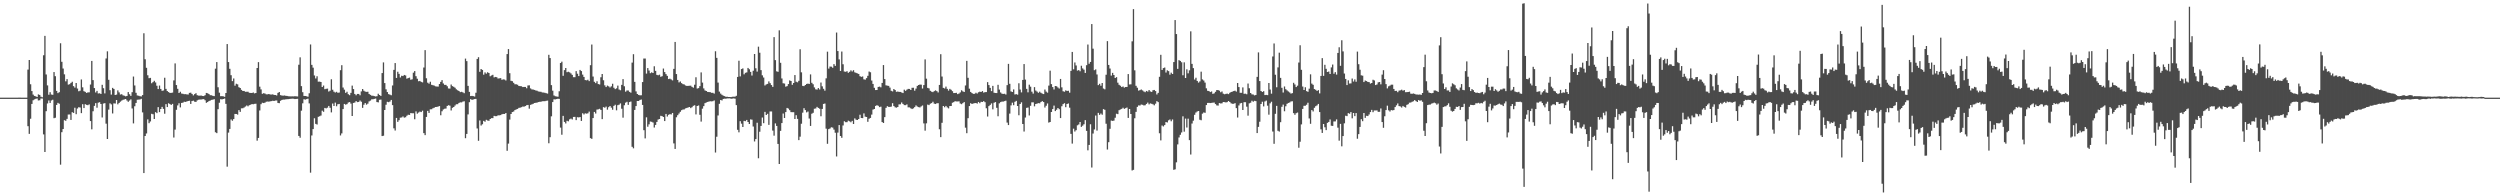 <?xml version="1.0" encoding="UTF-8"?>
<svg xmlns="http://www.w3.org/2000/svg" width="1920" height="150">
  <path d="M0 75.000h1v1.000H0zM1 75.000h1v1.000H1zM2 75.000h1v1.000H2zM3 75.000h1v1.000H3zM4 75.000h1v1.000H4zM5 75.000h1v1.000H5zM6 75.000h1v1.000H6zM7 75.000h1v1.000H7zM8 75.000h1v1.000H8zM9 75.000h1v1.000H9zM10 75.000h1v1.000H10zM11 75.000h1v1.000H11zM12 75.000h1v1.000H12zM13 75.000h1v1.000H13zM14 74.976h1v1.000H14zM15 74.980h1v1.000H15zM16 74.989h1v1.000H16zM17 74.988h1v1.000H17zM18 74.991h1v1.000H18zM19 74.994h1v1.000H19zM20 75.000h1v1.000H20zM21 53.430h1v43.479H21zM22 46.074h1v56.725H22zM23 64.693h1v26.485H23zM24 69.961h1v9.852H24zM25 72.632h1v4.349H25zM26 73.674h1v2.646H26zM27 73.994h1v1.877H27zM28 74.504h1v1.104H28zM29 72.517h1v4.633H29zM30 72.897h1v4.112H30zM31 74.310h1v1.379H31zM32 74.700h1v1.000H32zM33 42.455h1v60.784H33zM34 27.550h1v89.172H34zM35 57.173h1v28.231H35zM36 65.566h1v13.883H36zM37 72.761h1v4.386H37zM38 70.801h1v8.269H38zM39 72.592h1v4.589H39zM40 72.782h1v3.837H40zM41 55.356h1v35.422H41zM42 58.523h1v31.889H42zM43 69.804h1v10.790H43zM44 71.502h1v7.487H44zM45 70.803h1v8.845H45zM46 33.247h1v93.196H46zM47 47.441h1v54.109H47zM48 52.618h1v46.449H48zM49 57.082h1v35.249H49zM50 62.487h1v30.275H50zM51 60.772h1v30.527H51zM52 64.964h1v23.010H52zM53 64.670h1v23.216H53zM54 63.628h1v28.487H54zM55 62.794h1v23.375H55zM56 66.170h1v20.566H56zM57 67.268h1v15.452H57zM58 63.742h1v23.957H58zM59 68.016h1v15.355H59zM60 70.080h1v12.261H60zM61 69.636h1v12.942H61zM62 61.020h1v25.869H62zM63 67.091h1v12.959H63zM64 70.018h1v12.979H64zM65 70.569h1v9.459H65zM66 71.380h1v9.166H66zM67 70.970h1v9.839H67zM68 70.935h1v9.223H68zM69 64.934h1v28.050H69zM70 46.813h1v52.521H70zM71 61.537h1v23.893H71zM72 67.653h1v13.660H72zM73 71.010h1v8.174H73zM74 69.791h1v12.923H74zM75 71.784h1v7.072H75zM76 71.647h1v6.820H76zM77 72.162h1v7.712H77zM78 65.103h1v25.109H78zM79 67.721h1v11.794H79zM80 71.728h1v7.504H80zM81 44.914h1v50.043H81zM82 39.414h1v67.330H82zM83 61.304h1v22.881H83zM84 69.277h1v10.061H84zM85 72.654h1v7.537H85zM86 67.500h1v19.623H86zM87 68.299h1v11.099H87zM88 72.951h1v6.557H88zM89 72.670h1v4.116H89zM90 69.407h1v10.743H90zM91 70.941h1v8.092H91zM92 72.591h1v5.509H92zM93 72.370h1v4.867H93zM94 73.222h1v3.431H94zM95 73.502h1v2.852H95zM96 74.001h1v2.039H96zM97 73.683h1v3.463H97zM98 70.685h1v7.493H98zM99 72.387h1v4.837H99zM100 73.646h1v2.672H100zM101 70.824h1v12.464H101zM102 58.751h1v36.020H102zM103 65.652h1v15.982H103zM104 71.250h1v7.791H104zM105 73.321h1v3.276H105zM106 73.501h1v3.012H106zM107 73.858h1v2.548H107zM108 74.064h1v1.829H108zM109 73.027h1v13.316H109zM110 25.548h1v107.369H110zM111 45.528h1v58.923H111zM112 52.074h1v50.449H112zM113 57.810h1v33.872H113zM114 60.077h1v34.559H114zM115 59.803h1v33.462H115zM116 63.964h1v23.456H116zM117 63.084h1v24.683H117zM118 62.035h1v29.358H118zM119 63.333h1v22.764H119zM120 65.867h1v21.008H120zM121 68.420h1v13.873H121zM122 65.708h1v20.421H122zM123 68.276h1v15.457H123zM124 69.745h1v12.351H124zM125 69.477h1v14.138H125zM126 59.710h1v27.648H126zM127 68.230h1v11.732H127zM128 69.928h1v12.294H128zM129 70.718h1v8.594H129zM130 71.362h1v8.561H130zM131 71.324h1v9.256H131zM132 71.097h1v8.682H132zM133 61.764h1v43.870H133zM134 48.678h1v50.855H134zM135 65.327h1v19.001H135zM136 68.183h1v12.788H136zM137 71.413h1v7.894H137zM138 70.452h1v12.043H138zM139 71.831h1v7.207H139zM140 72.038h1v6.832H140zM141 72.321h1v5.790H141zM142 72.281h1v5.986H142zM143 72.521h1v5.429H143zM144 72.578h1v4.989H144zM145 71.305h1v6.056H145zM146 71.164h1v8.665H146zM147 72.162h1v5.437H147zM148 73.252h1v4.071H148zM149 72.288h1v5.793H149zM150 71.562h1v6.721H150zM151 73.138h1v3.972H151zM152 73.424h1v3.167H152zM153 73.472h1v2.989H153zM154 73.355h1v3.104H154zM155 73.667h1v2.554H155zM156 73.803h1v2.339H156zM157 73.110h1v3.913H157zM158 71.383h1v7.584H158zM159 71.603h1v6.802H159zM160 72.261h1v5.335H160zM161 73.121h1v4.103H161zM162 73.152h1v3.560H162zM163 73.651h1v2.874H163zM164 73.833h1v2.362H164zM165 52.728h1v48.839H165zM166 47.682h1v54.540H166zM167 67.003h1v16.855H167zM168 71.168h1v7.710H168zM169 73.893h1v2.275H169zM170 73.816h1v2.542H170zM171 73.997h1v2.046H171zM172 74.355h1v1.345H172zM173 71.440h1v8.327H173zM174 33.843h1v94.172H174zM175 47.684h1v54.142H175zM176 52.823h1v46.198H176zM177 57.756h1v33.984H177zM178 62.323h1v30.402H178zM179 60.250h1v31.197H179zM180 65.775h1v21.723H180zM181 64.322h1v23.230H181zM182 64.786h1v23.230H182zM183 66.991h1v17.583H183zM184 67.608h1v18.303H184zM185 69.013h1v14.202H185zM186 69.877h1v13.269H186zM187 69.813h1v12.757H187zM188 70.478h1v11.351H188zM189 70.473h1v10.525H189zM190 70.473h1v11.191H190zM191 71.251h1v9.523H191zM192 71.354h1v9.084H192zM193 71.442h1v8.460H193zM194 71.017h1v9.076H194zM195 71.739h1v8.042H195zM196 71.433h1v8.245H196zM197 52.237h1v55.809H197zM198 47.723h1v58.217H198zM199 66.583h1v18.256H199zM200 68.654h1v11.371H200zM201 72.050h1v6.873H201zM202 71.576h1v7.562H202zM203 71.851h1v7.023H203zM204 72.422h1v5.711H204zM205 72.425h1v5.544H205zM206 72.194h1v5.886H206zM207 72.564h1v5.261H207zM208 72.601h1v5.045H208zM209 72.443h1v4.907H209zM210 72.888h1v4.694H210zM211 72.944h1v4.247H211zM212 73.307h1v3.838H212zM213 71.314h1v7.729H213zM214 70.673h1v8.570H214zM215 73.053h1v4.349H215zM216 73.388h1v3.337H216zM217 73.473h1v3.033H217zM218 73.304h1v3.206H218zM219 73.573h1v2.697H219zM220 73.699h1v2.500H220zM221 73.921h1v2.208H221zM222 74.008h1v1.957H222zM223 74.047h1v1.835H223zM224 74.008h1v1.755H224zM225 74.050h1v1.795H225zM226 73.862h1v2.216H226zM227 73.965h1v2.036H227zM228 74.099h1v1.765H228zM229 49.696h1v54.714H229zM230 44.020h1v61.764H230zM231 66.146h1v18.833H231zM232 70.790h1v8.548H232zM233 73.655h1v2.581H233zM234 73.730h1v2.776H234zM235 73.927h1v2.208H235zM236 74.294h1v1.482H236zM237 71.642h1v7.793H237zM238 34.134h1v98.460H238zM239 49.809h1v54.233H239zM240 51.984h1v47.156H240zM241 57.968h1v32.865H241zM242 60.270h1v34.847H242zM243 58.587h1v37.045H243zM244 62.724h1v26.956H244zM245 62.690h1v26.603H245zM246 62.958h1v25.770H246zM247 66.838h1v18.174H247zM248 65.677h1v20.194H248zM249 68.505h1v14.405H249zM250 68.189h1v15.075H250zM251 68.037h1v14.634H251zM252 70.317h1v11.042H252zM253 69.635h1v13.170H253zM254 60.900h1v25.409H254zM255 68.905h1v10.599H255zM256 70.376h1v11.050H256zM257 71.044h1v7.743H257zM258 70.502h1v11.098H258zM259 71.255h1v8.826H259zM260 71.092h1v8.739H260zM261 53.917h1v50.108H261zM262 50.068h1v52.388H262zM263 67.249h1v16.532H263zM264 68.861h1v10.970H264zM265 71.298h1v9.095H265zM266 70.450h1v9.505H266zM267 72.345h1v6.413H267zM268 73.096h1v5.286H268zM269 71.319h1v8.234H269zM270 65.756h1v23.336H270zM271 68.390h1v10.673H271zM272 72.157h1v6.568H272zM273 73.175h1v4.448H273zM274 72.124h1v6.319H274zM275 72.120h1v6.180H275zM276 73.171h1v4.060H276zM277 70.216h1v7.923H277zM278 68.367h1v14.467H278zM279 69.673h1v10.752H279zM280 70.343h1v8.793H280zM281 70.571h1v9.813H281zM282 70.473h1v9.168H282zM283 72.149h1v5.702H283zM284 72.856h1v4.387H284zM285 73.477h1v2.833H285zM286 73.543h1v2.698H286zM287 73.846h1v2.066H287zM288 74.104h1v1.581H288zM289 73.871h1v4.496H289zM290 72.012h1v6.647H290zM291 72.967h1v3.655H291zM292 73.689h1v2.792H292zM293 56.119h1v48.367H293zM294 47.913h1v56.310H294zM295 63.805h1v20.658H295zM296 68.607h1v11.820H296zM297 70.729h1v7.461H297zM298 72.285h1v6.200H298zM299 72.682h1v5.272H299zM300 73.159h1v3.593H300zM301 65.647h1v15.095H301zM302 53.667h1v44.886H302zM303 48.410h1v51.862H303zM304 59.835h1v30.726H304zM305 55.103h1v38.513H305zM306 56.709h1v35.592H306zM307 59.501h1v30.889H307zM308 58.157h1v32.081H308zM309 58.425h1v31.012H309zM310 57.544h1v32.824H310zM311 57.973h1v32.078H311zM312 60.419h1v28.445H312zM313 59.953h1v28.186H313zM314 59.603h1v28.656H314zM315 61.222h1v25.606H315zM316 60.910h1v26.088H316zM317 55.816h1v31.153H317zM318 54.566h1v37.011H318zM319 58.532h1v27.027H319zM320 60.491h1v26.800H320zM321 62.423h1v24.016H321zM322 62.145h1v23.574H322zM323 62.866h1v23.219H323zM324 63.297h1v21.695H324zM325 51.887h1v50.346H325zM326 38.503h1v65.301H326zM327 60.094h1v29.726H327zM328 63.512h1v21.627H328zM329 64.252h1v22.501H329zM330 62.778h1v21.177H330zM331 65.144h1v18.783H331zM332 65.423h1v17.730H332zM333 65.749h1v16.973H333zM334 66.302h1v15.862H334zM335 66.433h1v15.688H335zM336 66.496h1v15.343H336zM337 64.501h1v16.955H337zM338 62.850h1v25.684H338zM339 61.567h1v23.910H339zM340 64.094h1v19.964H340zM341 65.169h1v18.330H341zM342 65.180h1v18.180H342zM343 66.235h1v15.135H343zM344 67.925h1v12.869H344zM345 68.046h1v13.088H345zM346 64.918h1v19.930H346zM347 66.158h1v16.633H347zM348 66.677h1v15.517H348zM349 67.377h1v13.662H349zM350 68.604h1v11.472H350zM351 69.322h1v10.705H351zM352 69.900h1v9.147H352zM353 70.758h1v7.816H353zM354 70.516h1v8.139H354zM355 70.902h1v7.115H355zM356 71.568h1v6.213H356zM357 44.994h1v61.141H357zM358 46.928h1v55.945H358zM359 65.948h1v21.918H359zM360 70.578h1v7.895H360zM361 73.764h1v2.387H361zM362 73.642h1v3.033H362zM363 73.849h1v2.543H363zM364 74.127h1v1.952H364zM365 71.226h1v4.685H365zM366 45.256h1v53.393H366zM367 43.921h1v64.198H367zM368 55.118h1v37.422H368zM369 53.006h1v43.377H369zM370 53.689h1v41.733H370zM371 57.355h1v35.486H371zM372 55.580h1v37.924H372zM373 56.581h1v35.442H373zM374 55.518h1v37.074H374zM375 56.050h1v36.705H375zM376 58.580h1v32.825H376zM377 57.965h1v32.779H377zM378 57.460h1v33.257H378zM379 59.452h1v29.544H379zM380 59.060h1v30.198H380zM381 59.285h1v29.881H381zM382 60.314h1v28.250H382zM383 60.155h1v28.411H383zM384 59.987h1v28.440H384zM385 61.296h1v26.440H385zM386 60.935h1v26.550H386zM387 61.075h1v26.467H387zM388 61.810h1v24.989H388zM389 41.507h1v74.285H389zM390 37.662h1v72.613H390zM391 56.198h1v35.644H391zM392 62.072h1v25.502H392zM393 62.338h1v23.726H393zM394 63.581h1v22.088H394zM395 64.731h1v19.814H395zM396 64.704h1v19.305H396zM397 65.096h1v18.573H397zM398 65.986h1v16.848H398zM399 66.164h1v16.502H399zM400 66.229h1v16.109H400zM401 66.851h1v14.959H401zM402 66.766h1v15.135H402zM403 66.742h1v14.735H403zM404 67.764h1v13.052H404zM405 65.660h1v14.913H405zM406 65.537h1v17.903H406zM407 67.879h1v12.668H407zM408 68.658h1v11.461H408zM409 68.765h1v10.931H409zM410 69.064h1v10.060H410zM411 69.485h1v9.449H411zM412 69.665h1v9.129H412zM413 70.226h1v8.143H413zM414 70.385h1v7.817H414zM415 70.507h1v7.601H415zM416 71.003h1v6.777H416zM417 71.047h1v6.689H417zM418 71.262h1v6.476H418zM419 71.554h1v5.853H419zM420 71.872h1v5.376H420zM421 42.100h1v67.950H421zM422 44.598h1v60.758H422zM423 65.376h1v23.988H423zM424 69.630h1v8.742H424zM425 73.336h1v2.960H425zM426 73.947h1v2.368H426zM427 74.085h1v2.008H427zM428 74.289h1v1.536H428zM429 70.091h1v5.834H429zM430 48.392h1v49.600H430zM431 47.375h1v56.106H431zM432 58.219h1v30.752H432zM433 53.865h1v39.773H433zM434 52.206h1v42.616H434zM435 55.447h1v37.353H435zM436 55.084h1v38.090H436zM437 55.546h1v36.113H437zM438 56.377h1v34.684H438zM439 57.483h1v34.249H439zM440 59.270h1v30.514H440zM441 59.292h1v30.487H441zM442 54.618h1v37.637H442zM443 56.619h1v33.406H443zM444 58.429h1v31.752H444zM445 53.704h1v36.180H445zM446 54.604h1v38.262H446zM447 57.287h1v29.692H447zM448 59.098h1v28.834H448zM449 61.493h1v25.543H449zM450 61.685h1v25.620H450zM451 61.217h1v25.819H451zM452 62.293h1v23.420H452zM453 50.077h1v56.006H453zM454 34.225h1v72.435H454zM455 58.787h1v31.864H455zM456 62.838h1v23.132H456zM457 63.865h1v23.340H457zM458 62.434h1v21.721H458zM459 64.538h1v19.449H459zM460 64.860h1v18.683H460zM461 59.333h1v25.096H461zM462 56.851h1v34.660H462zM463 61.669h1v20.627H463zM464 65.519h1v17.209H464zM465 66.864h1v15.003H465zM466 65.752h1v18.470H466zM467 66.316h1v16.037H467zM468 67.196h1v14.217H468zM469 66.300h1v16.381H469zM470 64.296h1v20.005H470zM471 67.403h1v13.878H471zM472 68.468h1v11.956H472zM473 67.845h1v16.893H473zM474 65.749h1v15.033H474zM475 68.783h1v11.598H475zM476 69.309h1v10.078H476zM477 65.159h1v18.328H477zM478 60.753h1v29.604H478zM479 66.273h1v14.595H479zM480 70.400h1v8.471H480zM481 69.495h1v8.708H481zM482 69.498h1v11.015H482zM483 70.575h1v7.832H483zM484 71.178h1v6.820H484zM485 48.087h1v64.679H485zM486 41.630h1v72.285H486zM487 62.870h1v21.563H487zM488 70.172h1v11.287H488zM489 72.195h1v5.387H489zM490 72.930h1v4.615H490zM491 73.193h1v3.579H491zM492 73.165h1v3.299H492zM493 63.024h1v17.558H493zM494 44.950h1v55.048H494zM495 44.962h1v61.341H495zM496 56.542h1v33.567H496zM497 52.273h1v45.037H497zM498 54.176h1v41.319H498zM499 56.200h1v37.132H499zM500 55.538h1v38.002H500zM501 56.051h1v38.045H501zM502 50.909h1v47.013H502zM503 54.418h1v41.528H503zM504 57.514h1v36.120H504zM505 57.810h1v33.997H505zM506 57.341h1v34.074H506zM507 58.967h1v29.956H507zM508 58.537h1v30.671H508zM509 52.625h1v37.209H509zM510 55.355h1v37.622H510zM511 56.909h1v30.603H511zM512 58.273h1v31.205H512zM513 60.699h1v27.444H513zM514 60.412h1v27.219H514zM515 61.020h1v26.880H515zM516 61.733h1v25.025H516zM517 52.901h1v57.212H517zM518 32.216h1v82.182H518zM519 56.881h1v33.171H519zM520 61.398h1v27.081H520zM521 63.261h1v23.927H521zM522 62.588h1v23.263H522zM523 63.836h1v20.804H523zM524 64.595h1v19.511H524zM525 64.854h1v19.155H525zM526 65.622h1v17.613H526zM527 66.018h1v16.879H527zM528 65.950h1v16.564H528zM529 65.837h1v16.357H529zM530 65.794h1v17.267H530zM531 66.733h1v15.600H531zM532 67.318h1v13.936H532zM533 65.060h1v15.806H533zM534 59.352h1v28.501H534zM535 67.971h1v13.433H535zM536 67.662h1v13.349H536zM537 66.170h1v21.990H537zM538 55.613h1v37.764H538zM539 63.452h1v19.984H539zM540 67.884h1v13.609H540zM541 69.470h1v9.760H541zM542 69.868h1v8.829H542zM543 70.605h1v7.705H543zM544 70.730h1v7.261H544zM545 70.800h1v6.962H545zM546 71.255h1v6.627H546zM547 71.295h1v6.423H547zM548 71.908h1v5.227H548zM549 39.385h1v77.762H549zM550 44.454h1v60.568H550zM551 63.457h1v25.197H551zM552 70.343h1v9.356H552zM553 71.865h1v4.939H553zM554 72.825h1v4.323H554zM555 73.452h1v2.549H555zM556 73.846h1v1.940H556zM557 74.339h1v1.464H557zM558 74.268h1v1.292H558zM559 74.477h1v1.097H559zM560 74.507h1v1.000H560zM561 74.544h1v1.346H561zM562 74.293h1v1.421H562zM563 74.236h1v1.347H563zM564 74.220h1v1.574H564zM565 73.584h1v7.158H565zM566 59.096h1v40.605H566zM567 46.638h1v54.981H567zM568 58.690h1v34.371H568zM569 53.065h1v41.914H569zM570 52.521h1v44.996H570zM571 57.062h1v35.777H571zM572 55.899h1v37.172H572zM573 55.586h1v36.500H573zM574 52.189h1v41.528H574zM575 53.216h1v42.012H575zM576 55.191h1v36.497H576zM577 57.984h1v33.899H577zM578 54.311h1v42.872H578zM579 41.457h1v67.179H579zM580 52.445h1v54.368H580zM581 54.974h1v39.307H581zM582 35.841h1v85.691H582zM583 40.525h1v60.645H583zM584 53.865h1v42.857H584zM585 57.837h1v32.417H585zM586 59.547h1v35.069H586zM587 65.643h1v20.258H587zM588 64.800h1v23.534H588zM589 64.401h1v22.997H589zM590 62.506h1v33.387H590zM591 63.911h1v21.695H591zM592 65.306h1v20.292H592zM593 66.720h1v33.598H593zM594 28.514h1v75.665H594zM595 46.201h1v48.591H595zM596 54.802h1v41.932H596zM597 55.167h1v55.382H597zM598 23.320h1v102.628H598zM599 48.209h1v52.320H599zM600 60.265h1v34.264H600zM601 63.964h1v23.243H601zM602 64.176h1v26.436H602zM603 66.552h1v19.508H603zM604 66.155h1v16.754H604zM605 64.575h1v18.819H605zM606 61.731h1v22.906H606zM607 62.221h1v23.909H607zM608 65.113h1v21.038H608zM609 63.729h1v22.415H609zM610 57.655h1v33.730H610zM611 62.786h1v25.688H611zM612 63.242h1v28.030H612zM613 62.040h1v45.560H613zM614 37.847h1v67.102H614zM615 55.569h1v39.454H615zM616 65.944h1v20.582H616zM617 66.161h1v16.920H617zM618 65.267h1v19.289H618zM619 64.461h1v21.874H619zM620 64.193h1v21.448H620zM621 64.438h1v26.608H621zM622 57.151h1v39.577H622zM623 63.577h1v23.783H623zM624 64.740h1v21.900H624zM625 67.142h1v16.354H625zM626 68.583h1v14.726H626zM627 68.793h1v13.294H627zM628 67.632h1v15.243H628zM629 68.685h1v14.822H629zM630 63.397h1v25.910H630zM631 66.311h1v17.355H631zM632 68.204h1v11.601H632zM633 69.622h1v9.899H633zM634 60.181h1v38.634H634zM635 39.694h1v70.721H635zM636 52.676h1v46.513H636zM637 51.114h1v47.548H637zM638 51.182h1v46.533H638zM639 52.031h1v45.965H639zM640 49.265h1v50.260H640zM641 50.610h1v51.321H641zM642 24.962h1v95.223H642zM643 39.224h1v62.590H643zM644 45.640h1v50.425H644zM645 54.477h1v49.983H645zM646 39.567h1v66.250H646zM647 49.379h1v46.991H647zM648 54.951h1v38.205H648zM649 55.120h1v38.745H649zM650 54.667h1v39.186H650zM651 55.919h1v36.764H651zM652 55.147h1v38.048H652zM653 54.009h1v39.913H653zM654 54.908h1v37.940H654zM655 53.892h1v41.346H655zM656 55.552h1v35.382H656zM657 55.970h1v36.009H657zM658 56.360h1v35.817H658zM659 56.798h1v34.575H659zM660 58.539h1v29.555H660zM661 59.058h1v31.541H661zM662 58.714h1v32.016H662zM663 60.940h1v26.168H663zM664 61.199h1v28.381H664zM665 59.990h1v29.883H665zM666 58.234h1v35.303H666zM667 54.926h1v36.249H667zM668 55.524h1v35.026H668zM669 61.858h1v26.136H669zM670 64.449h1v19.715H670zM671 67.450h1v16.278H671zM672 69.161h1v12.185H672zM673 69.145h1v11.630H673zM674 66.769h1v14.474H674zM675 66.485h1v15.782H675zM676 67.095h1v14.842H676zM677 63.717h1v30.048H677zM678 49.956h1v44.517H678zM679 60.747h1v29.196H679zM680 65.542h1v17.320H680zM681 65.785h1v15.756H681zM682 65.926h1v16.167H682zM683 67.299h1v14.830H683zM684 69.730h1v12.144H684zM685 70.184h1v9.053H685zM686 68.342h1v13.106H686zM687 69.161h1v13.268H687zM688 70.494h1v12.203H688zM689 70.279h1v11.894H689zM690 70.559h1v9.602H690zM691 70.621h1v9.494H691zM692 71.016h1v7.660H692zM693 71.470h1v8.362H693zM694 68.872h1v11.849H694zM695 69.793h1v10.989H695zM696 68.857h1v11.303H696zM697 68.231h1v14.182H697zM698 68.291h1v14.216H698zM699 69.143h1v14.072H699zM700 67.450h1v16.321H700zM701 67.398h1v15.781H701zM702 69.629h1v12.639H702zM703 68.026h1v12.905H703zM704 65.958h1v15.836H704zM705 65.272h1v17.011H705zM706 64.927h1v17.589H706zM707 65.047h1v16.655H707zM708 67.995h1v12.977H708zM709 65.338h1v29.411H709zM710 45.593h1v54.747H710zM711 60.411h1v34.332H711zM712 67.467h1v12.884H712zM713 67.898h1v12.847H713zM714 69.760h1v9.845H714zM715 70.378h1v8.829H715zM716 70.769h1v7.344H716zM717 69.983h1v9.610H717zM718 69.356h1v10.541H718zM719 69.992h1v9.335H719zM720 71.011h1v8.241H720zM721 65.233h1v34.064H721zM722 41.647h1v63.690H722zM723 58.752h1v35.573H723zM724 67.459h1v13.942H724zM725 67.924h1v14.464H725zM726 66.531h1v14.807H726zM727 68.226h1v14.236H727zM728 69.592h1v13.652H728zM729 68.249h1v13.223H729zM730 68.973h1v12.411H730zM731 70.039h1v8.884H731zM732 71.454h1v6.990H732zM733 71.445h1v6.264H733zM734 71.247h1v6.694H734zM735 72.279h1v5.633H735zM736 71.846h1v5.987H736zM737 70.954h1v8.567H737zM738 69.340h1v10.684H738zM739 70.153h1v9.077H739zM740 70.655h1v7.732H740zM741 65.642h1v32.392H741zM742 46.758h1v55.535H742zM743 59.766h1v31.017H743zM744 68.119h1v13.323H744zM745 70.581h1v8.657H745zM746 71.482h1v8.404H746zM747 72.111h1v7.325H747zM748 72.061h1v7.208H748zM749 71.241h1v7.862H749zM750 71.826h1v7.715H750zM751 70.856h1v7.454H751zM752 70.376h1v8.858H752zM753 70.639h1v7.520H753zM754 69.917h1v8.409H754zM755 71.108h1v6.545H755zM756 70.740h1v7.768H756zM757 70.703h1v12.447H757zM758 63.064h1v26.454H758zM759 65.338h1v16.161H759zM760 67.505h1v13.016H760zM761 70.000h1v9.431H761zM762 65.942h1v18.025H762zM763 71.195h1v7.691H763zM764 71.407h1v6.973H764zM765 71.471h1v11.334H765zM766 65.102h1v24.169H766zM767 68.828h1v10.520H767zM768 71.029h1v7.405H768zM769 71.926h1v6.087H769zM770 72.166h1v5.887H770zM771 71.990h1v5.686H771zM772 72.619h1v4.718H772zM773 65.398h1v28.778H773zM774 49.036h1v47.010H774zM775 64.345h1v22.909H775zM776 70.195h1v10.751H776zM777 70.657h1v8.193H777zM778 68.655h1v12.136H778zM779 72.540h1v5.621H779zM780 72.312h1v5.158H780zM781 72.695h1v8.714H781zM782 63.966h1v24.579H782zM783 68.737h1v11.116H783zM784 70.985h1v7.607H784zM785 61.390h1v33.828H785zM786 49.222h1v51.782H786zM787 61.124h1v29.123H787zM788 68.241h1v14.580H788zM789 70.933h1v11.671H789zM790 65.027h1v23.632H790zM791 66.573h1v14.660H791zM792 70.391h1v8.206H792zM793 71.889h1v6.701H793zM794 66.909h1v14.737H794zM795 69.507h1v10.359H795zM796 70.363h1v9.212H796zM797 71.255h1v7.939H797zM798 70.402h1v8.951H798zM799 71.291h1v7.003H799zM800 71.891h1v5.760H800zM801 72.268h1v6.121H801zM802 68.742h1v13.869H802zM803 70.363h1v10.841H803zM804 71.173h1v8.273H804zM805 65.749h1v28.399H805zM806 54.270h1v39.432H806zM807 64.598h1v21.415H807zM808 66.860h1v16.898H808zM809 68.713h1v12.397H809zM810 66.056h1v19.268H810zM811 66.268h1v18.006H811zM812 67.162h1v15.794H812zM813 67.970h1v15.891H813zM814 60.607h1v30.082H814zM815 67.046h1v14.561H815zM816 70.086h1v9.871H816zM817 70.455h1v8.813H817zM818 69.350h1v12.957H818zM819 69.850h1v10.047H819zM820 69.700h1v9.744H820zM821 71.187h1v11.497H821zM822 54.440h1v48.377H822zM823 39.899h1v70.394H823zM824 53.239h1v45.556H824zM825 47.996h1v53.033H825zM826 50.268h1v49.737H826zM827 54.245h1v42.016H827zM828 53.810h1v41.773H828zM829 54.725h1v38.991H829zM830 50.491h1v46.937H830zM831 52.540h1v43.973H831zM832 53.508h1v41.926H832zM833 56.005h1v36.272H833zM834 50.070h1v50.447H834zM835 34.178h1v81.253H835zM836 48.928h1v62.365H836zM837 47.553h1v47.886H837zM838 18.506h1v110.143H838zM839 37.398h1v65.137H839zM840 53.933h1v45.519H840zM841 53.306h1v35.412H841zM842 57.195h1v43.089H842zM843 65.394h1v21.283H843zM844 64.339h1v23.866H844zM845 65.839h1v21.355H845zM846 63.724h1v24.395H846zM847 67.980h1v15.826H847zM848 68.615h1v15.713H848zM849 57.411h1v37.616H849zM850 31.583h1v83.276H850zM851 49.850h1v59.345H851zM852 52.613h1v46.325H852zM853 58.085h1v34.514H853zM854 55.958h1v36.943H854zM855 57.603h1v35.035H855zM856 59.887h1v30.541H856zM857 59.258h1v28.072H857zM858 63.473h1v24.190H858zM859 65.144h1v19.469H859zM860 65.847h1v18.200H860zM861 66.858h1v16.734H861zM862 66.384h1v16.364H862zM863 67.278h1v16.353H863zM864 66.792h1v16.328H864zM865 66.749h1v15.811H865zM866 56.882h1v33.665H866zM867 64.889h1v18.840H867zM868 64.751h1v22.819H868zM869 31.757h1v99.170H869zM870 6.992h1v123.440H870zM871 54.024h1v36.819H871zM872 65.888h1v20.049H872zM873 67.398h1v14.694H873zM874 69.561h1v11.410H874zM875 69.218h1v11.835H875zM876 68.734h1v11.546H876zM877 69.402h1v11.069H877zM878 70.240h1v10.769H878zM879 70.785h1v10.055H879zM880 69.861h1v9.968H880zM881 70.367h1v8.449H881zM882 69.111h1v11.049H882zM883 70.239h1v9.182H883zM884 70.596h1v9.135H884zM885 69.337h1v10.770H885zM886 69.050h1v11.826H886zM887 69.957h1v9.661H887zM888 72.558h1v5.095H888zM889 71.337h1v7.085H889zM890 58.989h1v43.340H890zM891 42.082h1v65.749H891zM892 53.714h1v42.670H892zM893 52.285h1v44.846H893zM894 51.876h1v44.160H894zM895 55.691h1v38.031H895zM896 54.013h1v40.029H896zM897 54.636h1v37.764H897zM898 57.343h1v34.402H898zM899 55.832h1v37.306H899zM900 56.809h1v34.947H900zM901 47.684h1v82.748H901zM902 15.429h1v114.642H902zM903 26.144h1v98.507H903zM904 52.898h1v57.983H904zM905 46.180h1v59.389H905zM906 46.818h1v56.727H906zM907 47.805h1v53.938H907zM908 57.784h1v31.571H908zM909 47.891h1v53.234H909zM910 59.898h1v31.208H910zM911 53.249h1v44.698H911zM912 56.304h1v34.854H912zM913 54.028h1v53.570H913zM914 24.064h1v94.633H914zM915 49.065h1v45.827H915zM916 52.319h1v40.362H916zM917 61.099h1v27.079H917zM918 59.689h1v26.736H918zM919 62.168h1v23.457H919zM920 63.463h1v21.774H920zM921 62.532h1v29.436H921zM922 55.025h1v37.322H922zM923 60.970h1v26.345H923zM924 61.827h1v24.556H924zM925 63.459h1v23.168H925zM926 67.828h1v12.864H926zM927 69.711h1v9.329H927zM928 69.958h1v9.040H928zM929 70.702h1v8.431H929zM930 70.260h1v8.745H930zM931 72.098h1v6.741H931zM932 71.682h1v7.043H932zM933 70.519h1v9.403H933zM934 69.154h1v11.781H934zM935 69.146h1v11.970H935zM936 69.611h1v9.537H936zM937 70.859h1v8.619H937zM938 70.243h1v9.132H938zM939 71.940h1v6.394H939zM940 72.419h1v6.028H940zM941 72.082h1v6.631H941zM942 71.869h1v6.588H942zM943 72.296h1v5.293H943zM944 71.284h1v7.054H944zM945 70.665h1v8.701H945zM946 70.344h1v9.389H946zM947 69.957h1v9.738H947zM948 69.654h1v9.557H948zM949 70.375h1v12.670H949zM950 63.737h1v26.535H950zM951 66.885h1v14.099H951zM952 71.273h1v8.142H952zM953 71.289h1v7.743H953zM954 67.130h1v17.361H954zM955 72.037h1v6.428H955zM956 71.921h1v6.572H956zM957 72.372h1v9.573H957zM958 64.129h1v24.698H958zM959 67.780h1v11.597H959zM960 71.414h1v7.478H960zM961 72.453h1v4.894H961zM962 72.602h1v5.514H962zM963 73.253h1v4.183H963zM964 72.895h1v4.792H964zM965 59.039h1v43.178H965zM966 40.220h1v57.198H966zM967 62.240h1v31.231H967zM968 69.887h1v9.991H968zM969 70.641h1v7.507H969zM970 70.047h1v11.648H970zM971 72.990h1v4.913H971zM972 72.883h1v4.387H972zM973 73.061h1v8.103H973zM974 63.729h1v24.351H974zM975 68.740h1v10.629H975zM976 71.942h1v6.196H976zM977 43.362h1v57.664H977zM978 33.362h1v77.081H978zM979 57.377h1v30.023H979zM980 67.027h1v14.289H980zM981 51.740h1v48.693H981zM982 40.445h1v60.637H982zM983 59.796h1v34.062H983zM984 67.439h1v14.579H984zM985 71.053h1v9.276H985zM986 66.413h1v19.026H986zM987 68.496h1v13.102H987zM988 69.450h1v10.264H988zM989 70.263h1v8.794H989zM990 71.029h1v7.656H990zM991 71.900h1v6.006H991zM992 71.547h1v6.235H992zM993 63.579h1v23.308H993zM994 64.857h1v23.303H994zM995 66.853h1v20.065H995zM996 65.818h1v20.614H996zM997 48.034h1v65.441H997zM998 34.787h1v74.048H998zM999 53.628h1v41.885H999zM1000 66.435h1v17.239H1000zM1001 69.115h1v12.121H1001zM1002 67.020h1v14.191H1002zM1003 69.981h1v10.430H1003zM1004 70.478h1v8.407H1004zM1005 68.087h1v22.890H1005zM1006 57.092h1v37.987H1006zM1007 64.219h1v20.332H1007zM1008 65.128h1v20.496H1008zM1009 68.384h1v14.381H1009zM1010 68.953h1v12.630H1010zM1011 69.813h1v11.128H1011zM1012 69.240h1v10.575H1012zM1013 71.730h1v14.314H1013zM1014 58.312h1v41.007H1014zM1015 44.641h1v57.433H1015zM1016 58.254h1v36.966H1016zM1017 49.764h1v47.974H1017zM1018 52.860h1v47.086H1018zM1019 55.309h1v39.051H1019zM1020 54.914h1v38.747H1020zM1021 56.834h1v34.937H1021zM1022 51.743h1v44.829H1022zM1023 49.573h1v47.125H1023zM1024 56.648h1v36.646H1024zM1025 55.410h1v37.804H1025zM1026 57.294h1v34.420H1026zM1027 40.654h1v57.391H1027zM1028 36.278h1v71.764H1028zM1029 50.556h1v44.591H1029zM1030 30.937h1v81.438H1030zM1031 39.481h1v65.036H1031zM1032 56.472h1v38.269H1032zM1033 60.640h1v28.261H1033zM1034 65.328h1v23.869H1034zM1035 61.699h1v25.189H1035zM1036 64.163h1v23.172H1036zM1037 64.033h1v22.049H1037zM1038 60.287h1v30.569H1038zM1039 62.636h1v24.128H1039zM1040 60.966h1v28.225H1040zM1041 62.778h1v24.069H1041zM1042 39.626h1v66.907H1042zM1043 49.304h1v53.717H1043zM1044 53.566h1v43.940H1044zM1045 57.831h1v33.702H1045zM1046 58.133h1v34.967H1046zM1047 63.049h1v23.725H1047zM1048 61.840h1v28.684H1048zM1049 62.278h1v26.644H1049zM1050 62.903h1v26.245H1050zM1051 63.060h1v24.826H1051zM1052 64.194h1v21.886H1052zM1053 63.769h1v20.631H1053zM1054 61.258h1v24.925H1054zM1055 61.776h1v23.040H1055zM1056 65.344h1v19.492H1056zM1057 64.870h1v19.930H1057zM1058 63.215h1v22.678H1058zM1059 62.999h1v22.848H1059zM1060 64.786h1v18.515H1060zM1061 57.285h1v36.462H1061zM1062 53.904h1v44.252H1062zM1063 60.697h1v28.580H1063zM1064 64.616h1v19.932H1064zM1065 67.915h1v13.258H1065zM1066 66.309h1v18.422H1066zM1067 65.736h1v19.912H1067zM1068 65.031h1v19.521H1068zM1069 65.033h1v19.750H1069zM1070 68.312h1v16.197H1070zM1071 69.857h1v12.356H1071zM1072 69.746h1v11.174H1072zM1073 70.810h1v8.638H1073zM1074 69.561h1v11.915H1074zM1075 69.353h1v12.425H1075zM1076 68.874h1v13.706H1076zM1077 69.649h1v11.705H1077zM1078 69.154h1v12.925H1078zM1079 70.831h1v11.773H1079zM1080 70.754h1v9.795H1080zM1081 70.668h1v9.362H1081zM1082 70.391h1v8.451H1082zM1083 71.952h1v6.769H1083zM1084 72.037h1v6.127H1084zM1085 71.801h1v5.970H1085zM1086 72.089h1v4.783H1086zM1087 72.540h1v5.133H1087zM1088 72.613h1v5.724H1088zM1089 72.720h1v4.108H1089zM1090 72.524h1v4.847H1090zM1091 72.845h1v4.204H1091zM1092 71.443h1v6.758H1092zM1093 51.565h1v48.816H1093zM1094 41.992h1v62.481H1094zM1095 62.388h1v32.245H1095zM1096 69.453h1v11.250H1096zM1097 71.089h1v9.297H1097zM1098 71.427h1v8.852H1098zM1099 71.630h1v7.924H1099zM1100 71.376h1v7.883H1100zM1101 69.474h1v9.321H1101zM1102 69.456h1v9.873H1102zM1103 69.915h1v10.493H1103zM1104 70.624h1v8.870H1104zM1105 34.873h1v77.657H1105zM1106 28.587h1v89.280H1106zM1107 56.969h1v40.487H1107zM1108 64.091h1v18.157H1108zM1109 68.344h1v13.423H1109zM1110 67.080h1v14.509H1110zM1111 69.492h1v11.257H1111zM1112 69.403h1v9.942H1112zM1113 70.604h1v11.438H1113zM1114 66.474h1v18.576H1114zM1115 64.023h1v21.738H1115zM1116 64.732h1v20.507H1116zM1117 65.466h1v18.185H1117zM1118 67.853h1v14.167H1118zM1119 68.706h1v13.490H1119zM1120 69.468h1v11.925H1120zM1121 67.200h1v17.156H1121zM1122 64.550h1v17.708H1122zM1123 69.003h1v13.166H1123zM1124 69.298h1v10.445H1124zM1125 54.654h1v38.509H1125zM1126 47.150h1v61.025H1126zM1127 58.934h1v32.674H1127zM1128 66.943h1v15.085H1128zM1129 69.931h1v10.559H1129zM1130 68.424h1v12.221H1130zM1131 69.230h1v11.503H1131zM1132 70.635h1v9.884H1132zM1133 71.327h1v7.979H1133zM1134 71.130h1v8.213H1134zM1135 71.447h1v7.502H1135zM1136 71.560h1v8.030H1136zM1137 70.971h1v8.065H1137zM1138 70.597h1v8.830H1138zM1139 72.379h1v5.780H1139zM1140 71.104h1v6.274H1140zM1141 65.039h1v20.200H1141zM1142 59.839h1v34.014H1142zM1143 66.830h1v15.074H1143zM1144 69.385h1v10.329H1144zM1145 66.554h1v18.251H1145zM1146 66.581h1v16.745H1146zM1147 69.887h1v11.141H1147zM1148 68.505h1v12.590H1148zM1149 69.421h1v11.213H1149zM1150 70.432h1v9.617H1150zM1151 69.736h1v9.844H1151zM1152 68.700h1v11.598H1152zM1153 68.732h1v11.755H1153zM1154 68.007h1v13.477H1154zM1155 68.042h1v11.367H1155zM1156 70.007h1v7.871H1156zM1157 50.873h1v54.670H1157zM1158 38.444h1v63.276H1158zM1159 60.118h1v30.922H1159zM1160 69.565h1v11.888H1160zM1161 68.817h1v11.128H1161zM1162 66.758h1v17.100H1162zM1163 70.242h1v11.056H1163zM1164 70.708h1v7.521H1164zM1165 70.866h1v7.379H1165zM1166 70.502h1v7.804H1166zM1167 71.781h1v6.309H1167zM1168 72.027h1v6.495H1168zM1169 2.834h1v126.654H1169zM1170 2.523h1v141.012H1170zM1171 42.977h1v48.374H1171zM1172 60.642h1v27.351H1172zM1173 60.853h1v23.689H1173zM1174 59.764h1v33.609H1174zM1175 64.177h1v21.120H1175zM1176 65.562h1v17.912H1176zM1177 51.292h1v42.627H1177zM1178 53.092h1v43.544H1178zM1179 66.041h1v17.708H1179zM1180 70.542h1v8.184H1180zM1181 70.238h1v8.592H1181zM1182 70.100h1v7.997H1182zM1183 72.640h1v5.228H1183zM1184 70.967h1v8.207H1184zM1185 69.990h1v10.887H1185zM1186 68.682h1v13.771H1186zM1187 71.032h1v8.580H1187zM1188 71.339h1v6.771H1188zM1189 63.504h1v21.815H1189zM1190 59.009h1v36.407H1190zM1191 66.578h1v14.447H1191zM1192 67.813h1v12.438H1192zM1193 69.768h1v10.261H1193zM1194 70.202h1v10.538H1194zM1195 71.477h1v6.806H1195zM1196 72.221h1v6.192H1196zM1197 71.664h1v8.229H1197zM1198 69.016h1v10.523H1198zM1199 71.548h1v7.728H1199zM1200 70.982h1v8.439H1200zM1201 71.154h1v11.777H1201zM1202 68.378h1v12.408H1202zM1203 70.719h1v7.437H1203zM1204 72.141h1v4.949H1204zM1205 63.439h1v21.553H1205zM1206 49.903h1v52.395H1206zM1207 41.119h1v61.568H1207zM1208 55.315h1v36.918H1208zM1209 52.870h1v43.510H1209zM1210 52.312h1v46.257H1210zM1211 57.528h1v36.295H1211zM1212 55.260h1v38.753H1212zM1213 51.659h1v46.339H1213zM1214 51.878h1v46.781H1214zM1215 48.132h1v49.182H1215zM1216 52.787h1v42.813H1216zM1217 55.688h1v43.522H1217zM1218 46.883h1v56.149H1218zM1219 33.039h1v79.711H1219zM1220 50.502h1v57.743H1220zM1221 35.524h1v61.869H1221zM1222 21.069h1v109.825H1222zM1223 43.073h1v62.196H1223zM1224 49.715h1v54.557H1224zM1225 51.343h1v56.205H1225zM1226 54.384h1v45.232H1226zM1227 60.185h1v29.681H1227zM1228 60.963h1v30.918H1228zM1229 62.498h1v27.655H1229zM1230 60.878h1v30.736H1230zM1231 66.252h1v20.356H1231zM1232 67.391h1v21.193H1232zM1233 59.897h1v25.704H1233zM1234 43.678h1v58.212H1234zM1235 50.814h1v47.025H1235zM1236 54.413h1v43.805H1236zM1237 30.942h1v79.506H1237zM1238 23.807h1v113.843H1238zM1239 50.687h1v48.014H1239zM1240 60.045h1v29.918H1240zM1241 64.558h1v19.071H1241zM1242 63.613h1v28.400H1242zM1243 63.717h1v23.877H1243zM1244 65.452h1v23.163H1244zM1245 64.812h1v22.256H1245zM1246 65.363h1v21.545H1246zM1247 65.822h1v19.722H1247zM1248 65.970h1v19.624H1248zM1249 21.677h1v95.196H1249zM1250 20.188h1v104.916H1250zM1251 50.566h1v45.958H1251zM1252 62.100h1v28.572H1252zM1253 49.594h1v51.738H1253zM1254 45.489h1v60.617H1254zM1255 64.157h1v26.386H1255zM1256 64.813h1v20.576H1256zM1257 66.658h1v16.187H1257zM1258 65.924h1v16.301H1258zM1259 68.040h1v14.397H1259zM1260 67.258h1v14.702H1260zM1261 57.211h1v29.000H1261zM1262 62.762h1v27.787H1262zM1263 60.938h1v25.671H1263zM1264 63.864h1v22.240H1264zM1265 2.706h1v128.987H1265zM1266 10.368h1v136.854H1266zM1267 42.018h1v49.355H1267zM1268 63.510h1v24.884H1268zM1269 65.782h1v17.577H1269zM1270 66.208h1v16.154H1270zM1271 71.086h1v9.484H1271zM1272 71.559h1v7.471H1272zM1273 70.735h1v8.376H1273zM1274 45.275h1v53.920H1274zM1275 44.106h1v63.186H1275zM1276 53.672h1v40.510H1276zM1277 46.142h1v58.087H1277zM1278 45.095h1v58.071H1278zM1279 48.762h1v51.147H1279zM1280 45.211h1v56.706H1280zM1281 50.190h1v50.469H1281zM1282 49.312h1v53.789H1282zM1283 49.533h1v52.513H1283zM1284 50.575h1v46.350H1284zM1285 50.632h1v50.533H1285zM1286 38.594h1v69.020H1286zM1287 36.731h1v86.185H1287zM1288 47.815h1v60.817H1288zM1289 48.505h1v52.332H1289zM1290 54.178h1v46.132H1290zM1291 50.729h1v44.605H1291zM1292 59.081h1v27.501H1292zM1293 56.698h1v35.089H1293zM1294 58.762h1v32.818H1294zM1295 60.205h1v31.713H1295zM1296 62.101h1v27.426H1296zM1297 60.275h1v30.739H1297zM1298 52.569h1v42.822H1298zM1299 59.852h1v28.876H1299zM1300 61.077h1v29.045H1300zM1301 60.915h1v29.215H1301zM1302 59.265h1v28.003H1302zM1303 59.116h1v28.600H1303zM1304 62.365h1v26.983H1304zM1305 60.962h1v26.737H1305zM1306 61.179h1v27.374H1306zM1307 62.771h1v21.329H1307zM1308 64.023h1v19.023H1308zM1309 65.674h1v18.640H1309zM1310 70.275h1v11.174H1310zM1311 70.415h1v9.853H1311zM1312 71.536h1v7.828H1312zM1313 56.770h1v26.960H1313zM1314 57.323h1v37.159H1314zM1315 66.293h1v15.691H1315zM1316 69.393h1v10.718H1316zM1317 57.720h1v30.816H1317zM1318 56.335h1v37.327H1318zM1319 65.173h1v18.443H1319zM1320 70.548h1v9.509H1320zM1321 70.542h1v8.476H1321zM1322 69.006h1v10.950H1322zM1323 70.019h1v8.853H1323zM1324 71.641h1v6.612H1324zM1325 71.507h1v7.654H1325zM1326 71.115h1v6.842H1326zM1327 71.131h1v7.336H1327zM1328 71.666h1v6.529H1328zM1329 71.936h1v6.701H1329zM1330 71.304h1v7.548H1330zM1331 71.292h1v7.098H1331zM1332 71.387h1v6.601H1332zM1333 63.895h1v21.411H1333zM1334 58.367h1v34.439H1334zM1335 67.852h1v13.772H1335zM1336 71.398h1v8.869H1336zM1337 70.419h1v11.847H1337zM1338 69.844h1v11.009H1338zM1339 72.682h1v4.865H1339zM1340 73.003h1v3.628H1340zM1341 73.463h1v3.422H1341zM1342 73.519h1v3.055H1342zM1343 73.212h1v3.528H1343zM1344 73.069h1v3.793H1344zM1345 71.615h1v7.317H1345zM1346 70.408h1v9.126H1346zM1347 71.768h1v5.866H1347zM1348 72.831h1v3.972H1348zM1349 49.732h1v54.541H1349zM1350 41.899h1v61.994H1350zM1351 59.847h1v28.115H1351zM1352 68.041h1v17.153H1352zM1353 67.723h1v12.908H1353zM1354 68.110h1v15.410H1354zM1355 69.300h1v12.004H1355zM1356 69.701h1v9.737H1356zM1357 71.021h1v8.260H1357zM1358 70.364h1v8.252H1358zM1359 70.744h1v7.667H1359zM1360 70.712h1v8.274H1360zM1361 51.788h1v47.765H1361zM1362 42.509h1v60.147H1362zM1363 64.375h1v21.655H1363zM1364 69.182h1v10.904H1364zM1365 62.366h1v22.971H1365zM1366 57.383h1v35.265H1366zM1367 68.584h1v13.634H1367zM1368 70.233h1v10.200H1368zM1369 70.717h1v8.774H1369zM1370 64.563h1v21.908H1370zM1371 65.233h1v21.977H1371zM1372 67.640h1v16.300H1372zM1373 67.839h1v12.752H1373zM1374 69.475h1v11.146H1374zM1375 71.647h1v7.665H1375zM1376 71.759h1v6.701H1376zM1377 70.872h1v7.518H1377zM1378 69.091h1v11.764H1378zM1379 71.172h1v6.114H1379zM1380 72.336h1v5.098H1380zM1381 48.905h1v54.859H1381zM1382 38.999h1v60.569H1382zM1383 60.954h1v24.041H1383zM1384 70.683h1v10.028H1384zM1385 71.652h1v7.526H1385zM1386 72.423h1v6.576H1386zM1387 72.334h1v5.454H1387zM1388 72.759h1v4.262H1388zM1389 70.568h1v7.327H1389zM1390 70.277h1v10.228H1390zM1391 71.993h1v6.049H1391zM1392 72.914h1v4.033H1392zM1393 70.321h1v11.027H1393zM1394 70.231h1v9.490H1394zM1395 73.020h1v4.379H1395zM1396 73.222h1v3.711H1396zM1397 59.658h1v25.031H1397zM1398 41.450h1v62.496H1398zM1399 41.206h1v64.013H1399zM1400 56.339h1v33.804H1400zM1401 52.885h1v43.132H1401zM1402 52.926h1v45.762H1402zM1403 57.358h1v35.478H1403zM1404 56.112h1v37.075H1404zM1405 53.276h1v41.679H1405zM1406 53.460h1v40.561H1406zM1407 51.819h1v42.635H1407zM1408 54.566h1v38.896H1408zM1409 53.442h1v43.436H1409zM1410 53.600h1v49.284H1410zM1411 34.209h1v72.348H1411zM1412 48.833h1v49.330H1412zM1413 23.893h1v71.387H1413zM1414 26.053h1v94.892H1414zM1415 35.412h1v71.732H1415zM1416 48.738h1v51.667H1416zM1417 57.366h1v41.280H1417zM1418 57.791h1v34.309H1418zM1419 61.923h1v26.211H1419zM1420 61.556h1v26.271H1420zM1421 63.967h1v26.961H1421zM1422 62.299h1v23.341H1422zM1423 64.839h1v19.913H1423zM1424 66.523h1v19.559H1424zM1425 57.041h1v28.838H1425zM1426 39.609h1v63.002H1426zM1427 50.221h1v49.640H1427zM1428 53.087h1v51.357H1428zM1429 20.390h1v87.488H1429zM1430 32.734h1v91.680H1430zM1431 51.283h1v45.316H1431zM1432 61.806h1v24.679H1432zM1433 63.581h1v21.134H1433zM1434 62.337h1v26.708H1434zM1435 61.502h1v23.149H1435zM1436 63.855h1v20.572H1436zM1437 63.469h1v21.789H1437zM1438 64.244h1v21.129H1438zM1439 65.310h1v19.085H1439zM1440 65.186h1v17.649H1440zM1441 60.632h1v25.914H1441zM1442 58.045h1v39.990H1442zM1443 64.264h1v21.333H1443zM1444 66.897h1v17.489H1444zM1445 3.722h1v137.373H1445zM1446 21.016h1v126.797H1446zM1447 36.483h1v58.162H1447zM1448 61.283h1v24.810H1448zM1449 63.515h1v19.708H1449zM1450 64.992h1v21.280H1450zM1451 66.012h1v16.756H1451zM1452 66.843h1v16.188H1452zM1453 67.054h1v15.967H1453zM1454 64.398h1v17.051H1454zM1455 68.724h1v12.164H1455zM1456 69.659h1v8.719H1456zM1457 58.403h1v26.605H1457zM1458 56.794h1v37.204H1458zM1459 66.205h1v17.754H1459zM1460 69.484h1v13.455H1460zM1461 69.959h1v11.379H1461zM1462 69.637h1v10.792H1462zM1463 72.687h1v5.827H1463zM1464 72.917h1v4.155H1464zM1465 68.686h1v8.433H1465zM1466 46.027h1v53.123H1466zM1467 47.782h1v57.597H1467zM1468 55.439h1v33.421H1468zM1469 27.100h1v67.827H1469zM1470 36.246h1v75.710H1470zM1471 48.162h1v51.535H1471zM1472 50.526h1v48.634H1472zM1473 52.071h1v50.534H1473zM1474 46.942h1v54.786H1474zM1475 53.110h1v45.153H1475zM1476 53.615h1v44.007H1476zM1477 55.111h1v55.974H1477zM1478 37.655h1v81.969H1478zM1479 35.318h1v84.186H1479zM1480 42.275h1v60.123H1480zM1481 48.352h1v56.883H1481zM1482 52.898h1v51.823H1482zM1483 48.024h1v52.360H1483zM1484 57.278h1v36.167H1484zM1485 49.807h1v48.374H1485zM1486 56.445h1v37.600H1486zM1487 54.533h1v40.668H1487zM1488 57.318h1v35.160H1488zM1489 55.154h1v49.342H1489zM1490 28.916h1v86.405H1490zM1491 54.755h1v39.399H1491zM1492 56.849h1v37.321H1492zM1493 59.532h1v32.116H1493zM1494 54.947h1v35.983H1494zM1495 56.175h1v34.331H1495zM1496 57.467h1v32.912H1496zM1497 58.304h1v30.987H1497zM1498 53.340h1v39.328H1498zM1499 57.279h1v34.810H1499zM1500 57.104h1v32.876H1500zM1501 62.622h1v24.881H1501zM1502 65.306h1v18.855H1502zM1503 68.095h1v14.408H1503zM1504 67.602h1v14.642H1504zM1505 50.565h1v51.371H1505zM1506 45.231h1v56.116H1506zM1507 54.484h1v43.681H1507zM1508 61.650h1v25.054H1508zM1509 53.084h1v50.151H1509zM1510 43.139h1v61.605H1510zM1511 60.584h1v29.276H1511zM1512 65.906h1v17.469H1512zM1513 69.492h1v11.151H1513zM1514 67.781h1v14.622H1514zM1515 68.094h1v12.193H1515zM1516 66.721h1v13.399H1516zM1517 67.144h1v12.370H1517zM1518 69.520h1v9.314H1518zM1519 70.933h1v8.137H1519zM1520 69.608h1v8.883H1520zM1521 70.328h1v10.027H1521zM1522 69.697h1v9.909H1522zM1523 70.545h1v9.591H1523zM1524 70.815h1v8.961H1524zM1525 64.667h1v20.424H1525zM1526 43.487h1v61.467H1526zM1527 44.260h1v71.422H1527zM1528 47.229h1v45.870H1528zM1529 50.532h1v51.295H1529zM1530 52.399h1v46.993H1530zM1531 50.683h1v45.179H1531zM1532 51.460h1v47.813H1532zM1533 51.428h1v43.099H1533zM1534 54.037h1v40.704H1534zM1535 52.777h1v41.927H1535zM1536 55.263h1v38.877H1536zM1537 55.007h1v37.054H1537zM1538 58.341h1v39.103H1538zM1539 44.888h1v64.316H1539zM1540 41.891h1v68.444H1540zM1541 52.327h1v49.254H1541zM1542 46.828h1v53.673H1542zM1543 60.898h1v26.882H1543zM1544 61.397h1v25.191H1544zM1545 65.292h1v22.503H1545zM1546 64.677h1v20.096H1546zM1547 67.251h1v16.671H1547zM1548 67.553h1v14.667H1548zM1549 67.783h1v14.968H1549zM1550 66.337h1v15.638H1550zM1551 68.394h1v14.211H1551zM1552 67.523h1v15.113H1552zM1553 45.899h1v61.313H1553zM1554 38.270h1v72.590H1554zM1555 61.020h1v28.173H1555zM1556 64.162h1v19.811H1556zM1557 67.325h1v15.103H1557zM1558 67.248h1v15.830H1558zM1559 68.970h1v11.891H1559zM1560 68.976h1v11.117H1560zM1561 69.773h1v9.635H1561zM1562 68.146h1v14.074H1562zM1563 68.600h1v11.741H1563zM1564 68.102h1v13.329H1564zM1565 67.123h1v14.401H1565zM1566 68.769h1v12.028H1566zM1567 68.870h1v11.086H1567zM1568 69.092h1v11.089H1568zM1569 70.897h1v10.960H1569zM1570 69.597h1v11.279H1570zM1571 69.221h1v11.298H1571zM1572 70.089h1v10.986H1572zM1573 60.924h1v33.123H1573zM1574 51.177h1v43.480H1574zM1575 65.919h1v19.831H1575zM1576 68.006h1v12.641H1576zM1577 70.084h1v9.008H1577zM1578 70.048h1v9.867H1578zM1579 68.928h1v10.588H1579zM1580 69.524h1v10.552H1580zM1581 71.182h1v8.146H1581zM1582 71.722h1v6.743H1582zM1583 72.671h1v5.780H1583zM1584 72.170h1v5.992H1584zM1585 72.049h1v6.623H1585zM1586 71.297h1v6.458H1586zM1587 72.181h1v6.229H1587zM1588 73.168h1v4.854H1588zM1589 57.166h1v31.570H1589zM1590 40.262h1v65.344H1590zM1591 42.480h1v62.404H1591zM1592 48.995h1v47.163H1592zM1593 48.434h1v56.308H1593zM1594 42.013h1v52.777H1594zM1595 48.198h1v54.625H1595zM1596 48.604h1v53.432H1596zM1597 48.238h1v52.061H1597zM1598 46.233h1v55.405H1598zM1599 47.591h1v53.247H1599zM1600 52.181h1v48.545H1600zM1601 49.301h1v48.257H1601zM1602 55.583h1v43.289H1602zM1603 44.712h1v68.681H1603zM1604 39.548h1v74.757H1604zM1605 52.570h1v58.733H1605zM1606 39.264h1v66.551H1606zM1607 58.398h1v34.088H1607zM1608 59.506h1v31.327H1608zM1609 59.372h1v27.856H1609zM1610 62.437h1v23.974H1610zM1611 63.620h1v20.571H1611zM1612 65.254h1v19.234H1612zM1613 65.322h1v17.579H1613zM1614 66.643h1v15.858H1614zM1615 65.841h1v15.908H1615zM1616 67.151h1v13.796H1616zM1617 47.894h1v62.929H1617zM1618 37.740h1v62.930H1618zM1619 61.677h1v26.764H1619zM1620 67.145h1v15.105H1620zM1621 66.602h1v16.709H1621zM1622 63.460h1v23.843H1622zM1623 65.335h1v20.698H1623zM1624 65.541h1v18.913H1624zM1625 66.001h1v17.297H1625zM1626 67.059h1v15.671H1626zM1627 67.367h1v13.385H1627zM1628 68.938h1v13.642H1628zM1629 68.730h1v11.807H1629zM1630 70.242h1v11.049H1630zM1631 70.056h1v9.843H1631zM1632 70.499h1v9.518H1632zM1633 47.709h1v51.647H1633zM1634 46.553h1v47.298H1634zM1635 55.816h1v42.768H1635zM1636 60.830h1v26.185H1636zM1637 51.251h1v52.236H1637zM1638 41.418h1v55.794H1638zM1639 62.531h1v25.762H1639zM1640 66.020h1v17.300H1640zM1641 70.259h1v10.907H1641zM1642 70.557h1v9.274H1642zM1643 70.163h1v10.326H1643zM1644 70.809h1v9.704H1644zM1645 71.011h1v9.404H1645zM1646 71.126h1v9.803H1646zM1647 71.585h1v6.561H1647zM1648 70.858h1v8.368H1648zM1649 71.338h1v7.129H1649zM1650 71.240h1v7.788H1650zM1651 71.847h1v6.648H1651zM1652 71.198h1v7.759H1652zM1653 68.921h1v16.075H1653zM1654 39.904h1v62.009H1654zM1655 41.958h1v69.964H1655zM1656 51.419h1v42.786H1656zM1657 50.644h1v48.977H1657zM1658 51.651h1v45.468H1658zM1659 55.841h1v37.701H1659zM1660 54.427h1v40.872H1660zM1661 49.487h1v47.541H1661zM1662 51.391h1v55.473H1662zM1663 53.376h1v46.711H1663zM1664 54.166h1v40.330H1664zM1665 49.044h1v50.674H1665zM1666 54.823h1v44.939H1666zM1667 36.220h1v80.830H1667zM1668 48.546h1v43.860H1668zM1669 29.678h1v90.124H1669zM1670 15.878h1v112.886H1670zM1671 48.735h1v57.022H1671zM1672 52.412h1v45.953H1672zM1673 54.345h1v43.389H1673zM1674 62.081h1v24.579H1674zM1675 60.285h1v26.173H1675zM1676 60.935h1v26.643H1676zM1677 63.979h1v22.080H1677zM1678 60.265h1v24.995H1678zM1679 62.643h1v21.254H1679zM1680 63.331h1v19.977H1680zM1681 5.184h1v116.353H1681zM1682 32.472h1v108.015H1682zM1683 27.802h1v72.112H1683zM1684 51.259h1v47.580H1684zM1685 55.938h1v39.234H1685zM1686 58.611h1v33.236H1686zM1687 62.335h1v29.888H1687zM1688 62.727h1v26.338H1688zM1689 53.284h1v37.225H1689zM1690 54.664h1v43.729H1690zM1691 58.126h1v30.808H1691zM1692 65.176h1v20.162H1692zM1693 63.932h1v20.853H1693zM1694 63.489h1v20.354H1694zM1695 64.109h1v19.098H1695zM1696 65.938h1v19.198H1696zM1697 66.500h1v15.539H1697zM1698 66.633h1v14.954H1698zM1699 66.124h1v15.575H1699zM1700 66.821h1v14.800H1700zM1701 66.898h1v17.235H1701zM1702 67.240h1v16.386H1702zM1703 67.959h1v14.728H1703zM1704 69.001h1v12.857H1704zM1705 69.279h1v13.949H1705zM1706 68.815h1v15.084H1706zM1707 69.123h1v12.475H1707zM1708 67.599h1v14.544H1708zM1709 65.975h1v16.221H1709zM1710 65.786h1v17.155H1710zM1711 65.890h1v16.205H1711zM1712 66.650h1v15.169H1712zM1713 66.503h1v15.320H1713zM1714 65.744h1v17.642H1714zM1715 64.958h1v18.624H1715zM1716 65.068h1v17.157H1716zM1717 65.633h1v16.013H1717zM1718 68.662h1v12.521H1718zM1719 69.905h1v10.102H1719zM1720 69.304h1v9.549H1720zM1721 69.776h1v9.692H1721zM1722 43.719h1v57.175H1722zM1723 46.428h1v62.511H1723zM1724 55.840h1v37.930H1724zM1725 50.031h1v49.715H1725zM1726 53.012h1v42.228H1726zM1727 53.664h1v41.160H1727zM1728 52.440h1v43.404H1728zM1729 52.970h1v40.250H1729zM1730 56.164h1v36.915H1730zM1731 54.714h1v38.700H1731zM1732 57.714h1v32.633H1732zM1733 56.300h1v41.794H1733zM1734 48.792h1v59.652H1734zM1735 34.093h1v82.495H1735zM1736 51.921h1v39.613H1736zM1737 51.120h1v47.030H1737zM1738 51.307h1v48.556H1738zM1739 49.776h1v50.343H1739zM1740 60.106h1v33.457H1740zM1741 53.175h1v42.412H1741zM1742 59.772h1v28.638H1742zM1743 58.192h1v34.186H1743zM1744 60.266h1v29.850H1744zM1745 59.255h1v32.607H1745zM1746 62.145h1v27.173H1746zM1747 61.040h1v27.879H1747zM1748 62.101h1v26.770H1748zM1749 61.377h1v27.498H1749zM1750 61.942h1v27.066H1750zM1751 61.953h1v26.539H1751zM1752 62.216h1v26.144H1752zM1753 60.928h1v26.756H1753zM1754 60.094h1v30.272H1754zM1755 59.472h1v30.938H1755zM1756 61.571h1v26.969H1756zM1757 63.738h1v22.393H1757zM1758 68.885h1v12.439H1758zM1759 70.617h1v8.771H1759zM1760 71.261h1v7.152H1760zM1761 71.762h1v6.422H1761zM1762 71.805h1v6.369H1762zM1763 72.166h1v5.856H1763zM1764 72.509h1v5.768H1764zM1765 64.197h1v21.069H1765zM1766 66.318h1v18.364H1766zM1767 70.455h1v8.397H1767zM1768 71.873h1v6.632H1768zM1769 71.733h1v6.195H1769zM1770 71.510h1v6.317H1770zM1771 71.090h1v6.719H1771zM1772 71.322h1v6.777H1772zM1773 72.109h1v6.448H1773zM1774 71.903h1v6.532H1774zM1775 71.699h1v7.142H1775zM1776 71.964h1v6.961H1776zM1777 72.354h1v6.867H1777zM1778 72.687h1v6.411H1778zM1779 72.393h1v6.397H1779zM1780 72.489h1v6.332H1780zM1781 69.181h1v18.765H1781zM1782 39.802h1v59.556H1782zM1783 42.497h1v67.685H1783zM1784 54.188h1v37.075H1784zM1785 50.930h1v46.233H1785zM1786 52.821h1v43.538H1786zM1787 55.019h1v38.853H1787zM1788 54.613h1v40.331H1788zM1789 55.686h1v37.889H1789zM1790 57.862h1v34.759H1790zM1791 56.468h1v36.823H1791zM1792 58.658h1v33.156H1792zM1793 58.070h1v33.262H1793zM1794 57.934h1v33.458H1794zM1795 59.009h1v31.754H1795zM1796 58.425h1v32.813H1796zM1797 58.669h1v33.052H1797zM1798 59.555h1v31.316H1798zM1799 58.606h1v32.576H1799zM1800 58.857h1v32.230H1800zM1801 60.560h1v28.098H1801zM1802 61.018h1v27.581H1802zM1803 61.049h1v27.379H1803zM1804 62.253h1v25.129H1804zM1805 62.541h1v23.830H1805zM1806 62.552h1v23.613H1806zM1807 62.955h1v23.039H1807zM1808 63.780h1v20.948H1808zM1809 63.680h1v21.314H1809zM1810 63.566h1v21.072H1810zM1811 64.144h1v19.907H1811zM1812 63.607h1v20.647H1812zM1813 63.906h1v20.152H1813zM1814 64.809h1v18.741H1814zM1815 64.355h1v18.923H1815zM1816 64.318h1v18.641H1816zM1817 64.851h1v17.405H1817zM1818 65.220h1v16.939H1818zM1819 65.228h1v16.647H1819zM1820 65.558h1v15.599H1820zM1821 66.230h1v15.023H1821zM1822 66.700h1v14.241H1822zM1823 67.607h1v12.950H1823zM1824 68.032h1v12.506H1824zM1825 68.047h1v12.267H1825zM1826 68.561h1v11.274H1826zM1827 68.951h1v10.700H1827zM1828 68.746h1v11.109H1828zM1829 69.411h1v9.955H1829zM1830 69.783h1v9.754H1830zM1831 69.873h1v9.611H1831zM1832 70.317h1v8.635H1832zM1833 71.038h1v7.835H1833zM1834 71.184h1v7.689H1834zM1835 71.385h1v6.980H1835zM1836 71.713h1v6.500H1836zM1837 71.781h1v6.381H1837zM1838 71.962h1v6.206H1838zM1839 72.336h1v5.367H1839zM1840 73.087h1v3.922H1840zM1841 73.729h1v2.746H1841zM1842 73.882h1v2.479H1842zM1843 73.749h1v2.484H1843zM1844 73.594h1v3.049H1844zM1845 73.187h1v3.381H1845zM1846 73.187h1v3.256H1846zM1847 73.577h1v2.802H1847zM1848 73.738h1v2.398H1848zM1849 73.302h1v2.933H1849zM1850 73.064h1v3.347H1850zM1851 73.073h1v3.372H1851zM1852 73.274h1v2.907H1852zM1853 74.026h1v2.107H1853zM1854 73.814h1v2.216H1854zM1855 73.890h1v2.086H1855zM1856 73.879h1v2.103H1856zM1857 73.872h1v2.457H1857zM1858 73.893h1v2.694H1858zM1859 74.001h1v2.248H1859zM1860 74.109h1v1.959H1860zM1861 74.148h1v1.829H1861zM1862 74.119h1v2.028H1862zM1863 74.266h1v1.853H1863zM1864 74.147h1v1.733H1864zM1865 74.206h1v1.435H1865zM1866 74.241h1v1.677H1866zM1867 74.368h1v1.260H1867zM1868 74.308h1v1.384H1868zM1869 74.196h1v1.340H1869zM1870 74.228h1v1.387H1870zM1871 74.183h1v1.467H1871zM1872 74.029h1v1.563H1872zM1873 73.922h1v1.877H1873zM1874 73.986h1v1.912H1874zM1875 74.154h1v1.649H1875zM1876 74.219h1v1.528H1876zM1877 74.051h1v1.723H1877zM1878 74.028h1v1.738H1878zM1879 74.219h1v1.409H1879zM1880 74.482h1v1.049H1880zM1881 74.286h1v1.415H1881zM1882 74.141h1v1.675H1882zM1883 74.265h1v1.377H1883zM1884 74.284h1v1.438H1884zM1885 74.199h1v1.398H1885zM1886 74.306h1v1.297H1886zM1887 74.295h1v1.274H1887zM1888 74.385h1v1.233H1888zM1889 74.323h1v1.356H1889zM1890 74.183h1v1.525H1890zM1891 74.411h1v1.176H1891zM1892 74.389h1v1.183H1892zM1893 74.275h1v1.482H1893zM1894 74.266h1v1.421H1894zM1895 74.500h1v1.000H1895zM1896 74.550h1v1.000H1896zM1897 74.464h1v1.093H1897zM1898 74.324h1v1.386H1898zM1899 74.551h1v1.000H1899zM1900 74.588h1v1.000H1900zM1901 74.638h1v1.000H1901zM1902 74.675h1v1.000H1902zM1903 74.605h1v1.000H1903zM1904 74.532h1v1.000H1904zM1905 74.331h1v1.318H1905zM1906 74.426h1v1.197H1906zM1907 74.512h1v1.060H1907zM1908 75.000h1v1.000H1908zM1909 75.000h1v1.000H1909zM1910 75.000h1v1.000H1910zM1911 75.000h1v1.000H1911zM1912 75.000h1v1.000H1912zM1913 75.000h1v1.000H1913zM1914 75.000h1v1.000H1914zM1915 75.000h1v1.000H1915zM1916 75.000h1v1.000H1916zM1917 75.000h1v1.000H1917zM1918 75.000h1v1.000H1918zM1919 75.000h1v1.000H1919z" fill="#4a4a4a"></path>
</svg>
